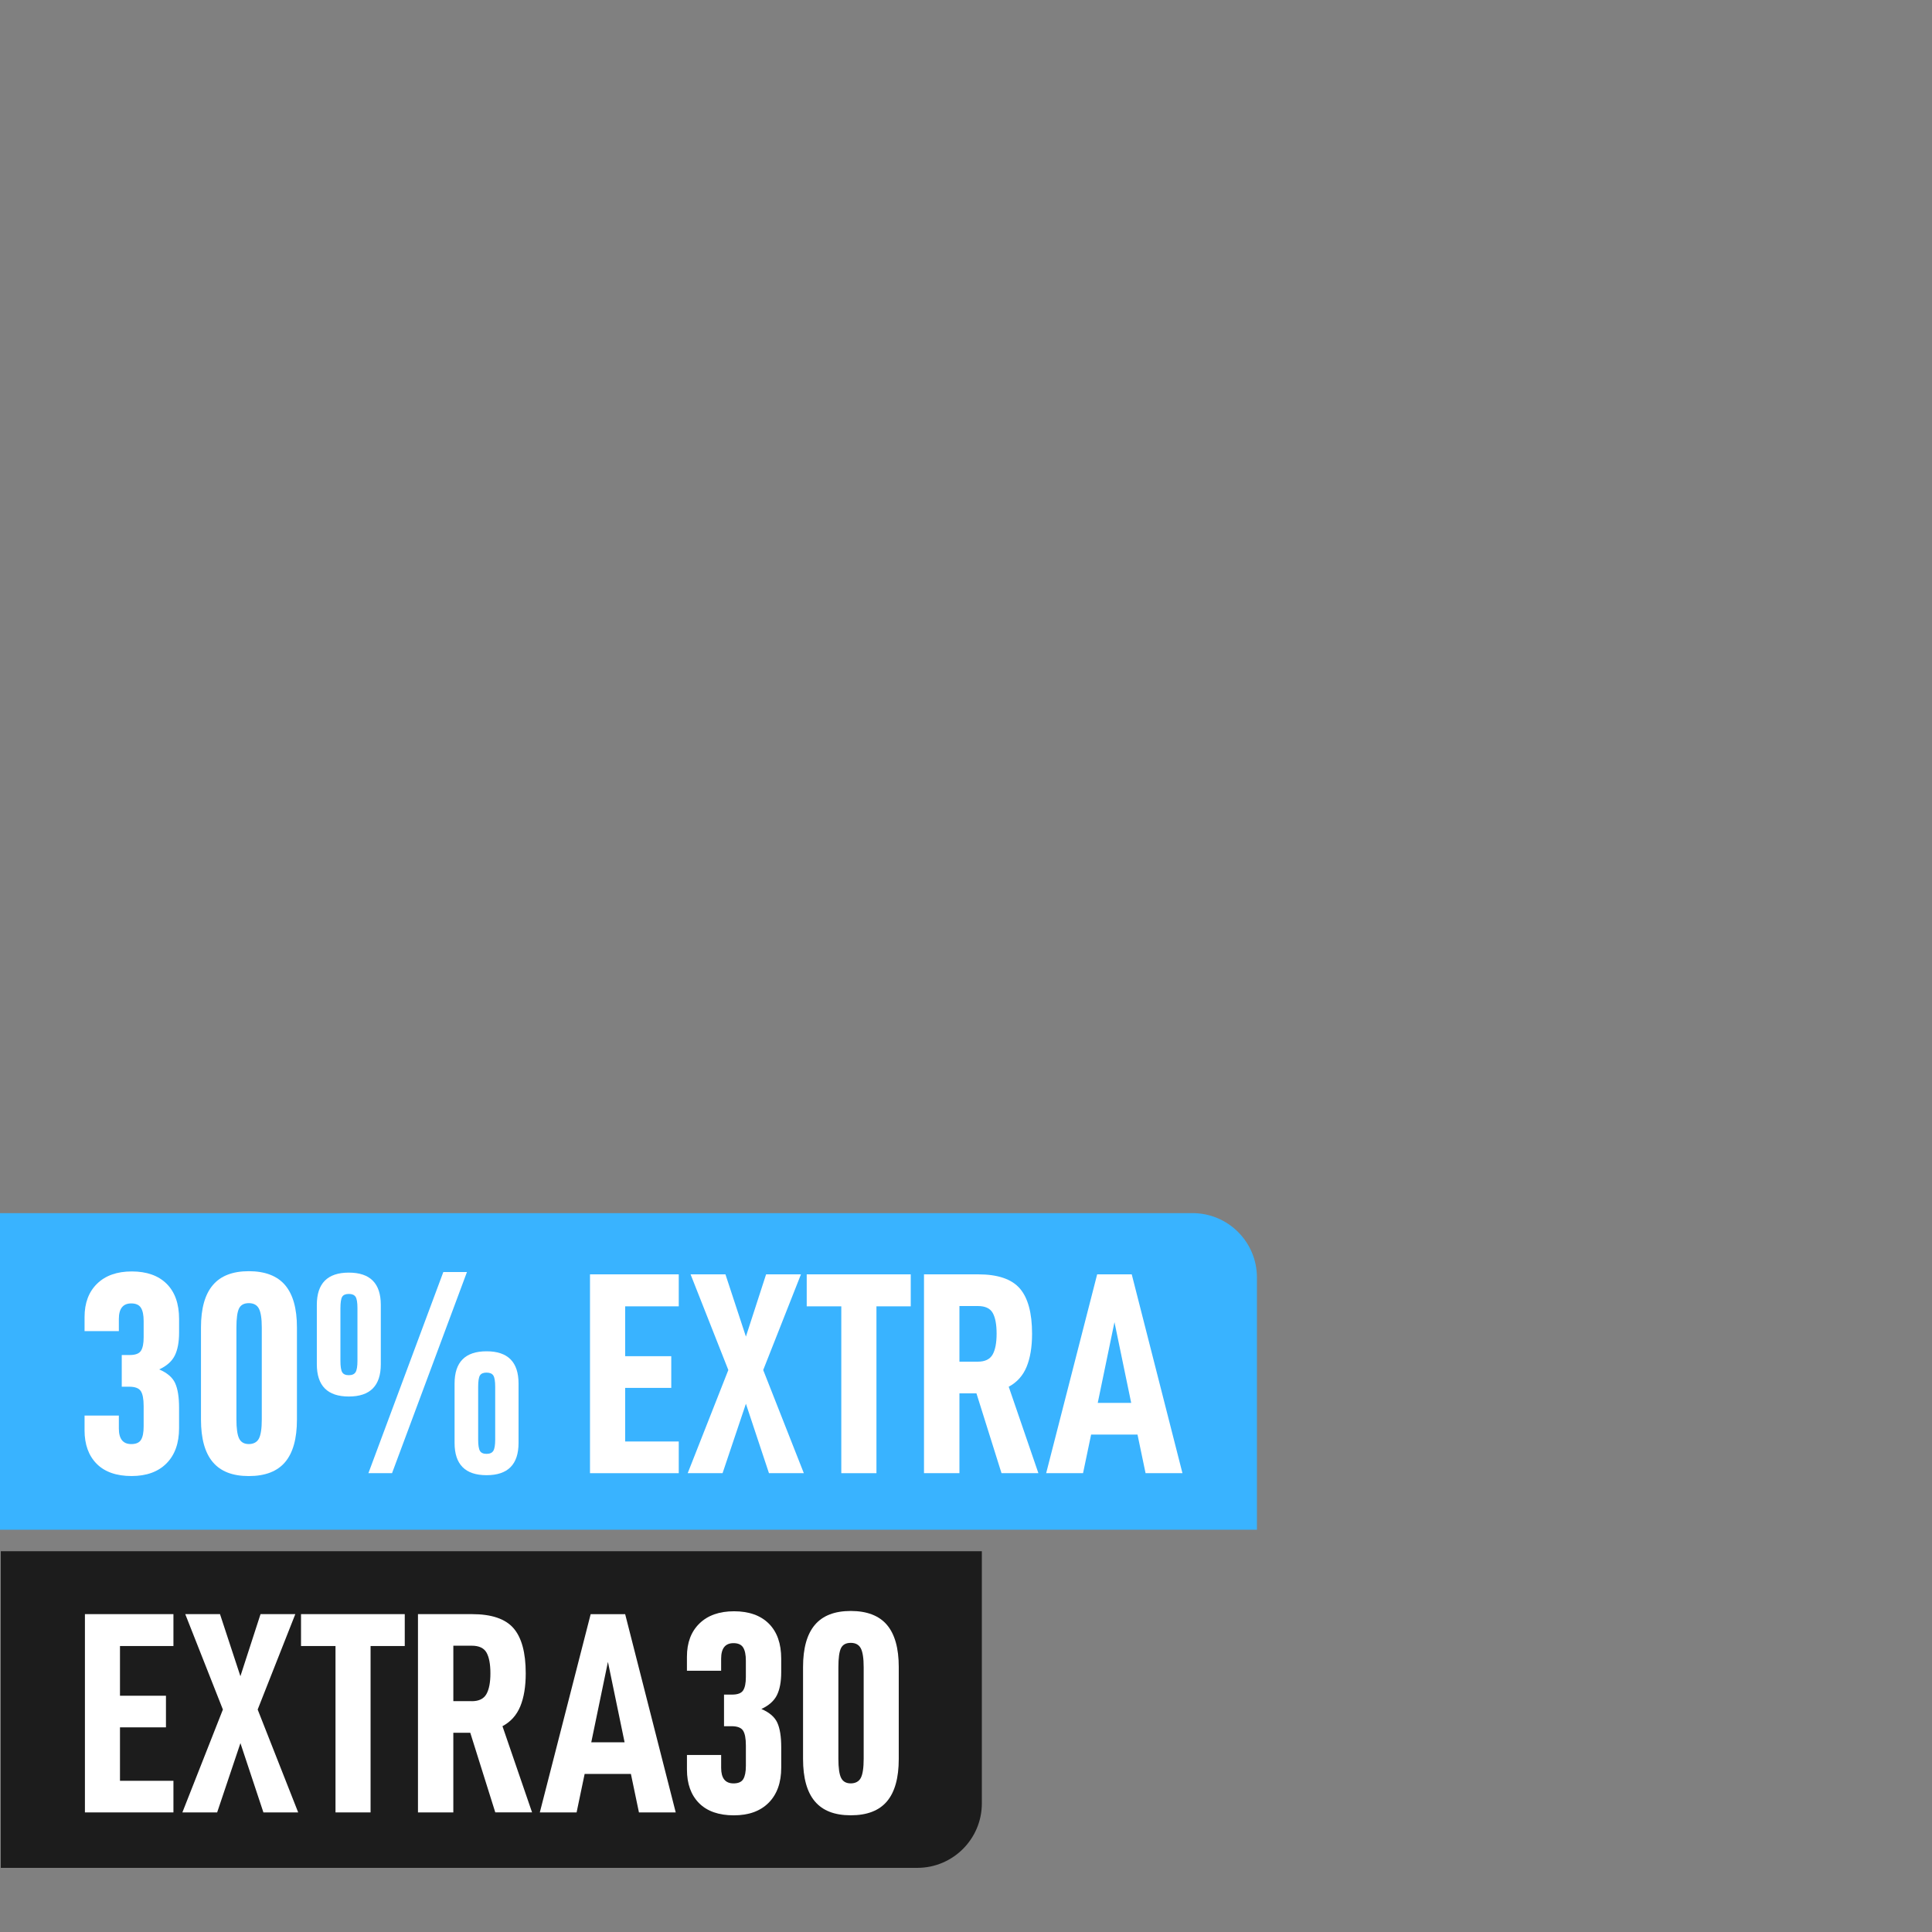 <svg viewBox="0 0 1080 1080" xmlns="http://www.w3.org/2000/svg" data-name="Capa 1" id="Capa_1">
  <rect x="0" y="0" width="1080" height="1080" fill="#808080" stroke="none"/>
  <defs>
    <style>
      .cls-1 {
        fill: #1c1c1c;
      }

      .cls-2 {
        fill: #39b3ff;
      }

      .cls-3 {
        fill: #fff;
      }
    </style>
  </defs>
  <path d="M702.64,855.14H-.36v-177h666.98c19.89,0,36.02,16.12,36.02,36.02v140.98Z" class="cls-2"></path>
  <g>
    <path d="M47.27,799.52v-8.22h19.17v7.25c0,5.8,2.31,8.7,6.93,8.7,2.68,0,4.51-.81,5.48-2.42.97-1.61,1.45-4.08,1.45-7.41v-11.44c0-3.97-.54-6.77-1.61-8.38-1.07-1.61-3.22-2.42-6.44-2.42h-4.19v-17.72h4.51c3.11,0,5.18-.78,6.2-2.34,1.02-1.56,1.53-4.05,1.53-7.49v-9.18c0-3.33-.51-5.8-1.53-7.41-1.02-1.61-2.82-2.42-5.4-2.42-4.62,0-6.93,2.9-6.93,8.7v6.77h-19.17v-7.89c0-7.84,2.34-14.04,7.01-18.61,4.67-4.56,11.14-6.85,19.41-6.85s14.87,2.31,19.49,6.93c4.62,4.62,6.93,11.17,6.93,19.65v7.57c0,5.37-.81,9.67-2.42,12.89-1.61,3.22-4.51,5.8-8.7,7.73,4.51,1.93,7.49,4.51,8.94,7.73,1.45,3.22,2.17,7.79,2.17,13.69v11.44c0,8.38-2.34,14.93-7.01,19.65-4.67,4.72-11.2,7.09-19.57,7.09s-14.98-2.28-19.49-6.85c-4.51-4.56-6.77-10.82-6.77-18.77Z" class="cls-3"></path>
    <path d="M112.35,793.56v-51.55c0-10.52,2.2-18.39,6.6-23.6,4.4-5.21,11.12-7.81,20.14-7.81s15.89,2.6,20.3,7.81c4.4,5.21,6.6,13.08,6.6,23.6v51.55c0,10.63-2.2,18.55-6.6,23.76-4.4,5.21-11.17,7.81-20.3,7.81s-15.73-2.6-20.14-7.81c-4.4-5.21-6.6-13.13-6.6-23.76ZM146.34,793.39v-51.23c0-5.05-.54-8.59-1.61-10.63-1.07-2.04-2.95-3.06-5.64-3.06s-4.51.99-5.48,2.98c-.97,1.99-1.45,5.56-1.45,10.71v51.23c0,5.15.51,8.75,1.53,10.79,1.02,2.04,2.82,3.06,5.4,3.06s4.56-1.02,5.64-3.06c1.07-2.04,1.61-5.64,1.61-10.79Z" class="cls-3"></path>
    <path d="M177.11,729.44c0-12.03,5.96-18.04,17.88-18.04s17.88,6.01,17.88,18.04v33.18c0,12.03-5.96,18.04-17.88,18.04s-17.88-6.01-17.88-18.04v-33.18ZM199.82,760.69v-29.32c0-3.22-.35-5.37-1.05-6.44-.7-1.07-1.96-1.61-3.79-1.61s-3.06.54-3.71,1.61c-.64,1.07-.97,3.22-.97,6.44v29.32c0,3.11.32,5.24.97,6.36.64,1.13,1.88,1.69,3.71,1.69s3.09-.56,3.79-1.69,1.05-3.25,1.05-6.36ZM261.03,711.08l-41.88,112.44h-13.21l41.88-112.44h13.21ZM254.11,773.42c0-12.03,5.96-18.04,17.88-18.04s17.88,6.01,17.88,18.04v33.18c0,12.03-5.96,18.04-17.88,18.04s-17.88-6.01-17.88-18.04v-33.18ZM276.82,804.67v-29.32c0-3.22-.35-5.37-1.05-6.44s-1.96-1.61-3.79-1.61-3.06.54-3.71,1.61-.97,3.22-.97,6.44v29.32c0,3.12.32,5.24.97,6.36s1.88,1.69,3.71,1.69,3.09-.56,3.79-1.69c.7-1.13,1.05-3.25,1.05-6.36Z" class="cls-3"></path>
    <path d="M349.47,758.12h25.77v17.72h-25.77v29.96h29.96v17.72h-49.62v-111.15h49.62v17.88h-29.96v27.87Z" class="cls-3"></path>
    <path d="M386.04,712.37h19.49l11.44,34.79,11.28-34.79h19.49l-21.1,53.48,22.71,57.67h-19.49l-12.89-38.82-13.05,38.82h-19.49l22.71-57.67-21.1-53.48Z" class="cls-3"></path>
    <path d="M489.94,730.25v93.27h-19.65v-93.27h-19.33v-17.88h58.15v17.88h-19.17Z" class="cls-3"></path>
    <path d="M536.33,778.9v44.62h-19.81v-111.15h30.28c10.95,0,18.71,2.63,23.28,7.89,4.56,5.26,6.85,13.69,6.85,25.29,0,7.41-1.02,13.58-3.06,18.52-2.04,4.94-5.37,8.65-9.99,11.12l16.59,48.33h-20.62l-14.01-44.62h-9.5ZM546.64,761.18c3.97,0,6.71-1.32,8.22-3.95,1.5-2.63,2.25-6.52,2.25-11.68s-.72-9.02-2.17-11.6c-1.45-2.58-4.21-3.87-8.3-3.87h-10.31v31.09h10.31Z" class="cls-3"></path>
    <path d="M609.94,801.93l-4.51,21.59h-20.62l28.51-111.15h19.33l28.35,111.15h-20.62l-4.51-21.59h-25.94ZM622.99,739.11l-9.34,45.1h18.69l-9.34-45.1Z" class="cls-3"></path>
  </g>
  <g>
    <path d="M.44,867.14h548.42v140.93c0,19.91-16.16,36.07-36.07,36.07H.44v-177H.44Z" class="cls-1"></path>
    <g>
      <path d="M67.07,947.93h25.7v17.67h-25.7v29.88h29.88v17.67h-49.48v-110.84h49.48v17.83h-29.88v27.79Z" class="cls-3"></path>
      <path d="M103.54,902.31h19.44l11.41,34.7,11.25-34.7h19.44l-21.04,53.33,22.65,57.51h-19.44l-12.85-38.72-13.01,38.72h-19.44l22.65-57.51-21.04-53.33Z" class="cls-3"></path>
      <path d="M207.15,920.14v93.01h-19.6v-93.01h-19.28v-17.83h57.99v17.83h-19.12Z" class="cls-3"></path>
      <path d="M253.41,968.65v44.5h-19.76v-110.84h30.2c10.92,0,18.66,2.62,23.21,7.87,4.55,5.25,6.83,13.66,6.83,25.22,0,7.39-1.02,13.55-3.05,18.47-2.04,4.93-5.35,8.62-9.96,11.08l16.55,48.19h-20.56l-13.98-44.5h-9.48ZM263.7,950.98c3.96,0,6.69-1.31,8.19-3.94s2.25-6.51,2.25-11.65-.72-9-2.17-11.57c-1.45-2.57-4.2-3.86-8.27-3.86h-10.28v31h10.28Z" class="cls-3"></path>
      <path d="M326.82,991.63l-4.5,21.53h-20.56l28.43-110.84h19.28l28.27,110.84h-20.56l-4.5-21.53h-25.86ZM339.84,928.98l-9.32,44.98h18.63l-9.32-44.98Z" class="cls-3"></path>
      <path d="M384.01,989.22v-8.19h19.12v7.23c0,5.78,2.3,8.67,6.91,8.67,2.68,0,4.5-.8,5.46-2.41.96-1.61,1.45-4.07,1.45-7.39v-11.41c0-3.96-.54-6.75-1.61-8.35-1.07-1.61-3.21-2.41-6.43-2.41h-4.18v-17.67h4.5c3.11,0,5.17-.78,6.18-2.33s1.53-4.04,1.53-7.47v-9.16c0-3.32-.51-5.78-1.53-7.39s-2.81-2.41-5.38-2.41c-4.6,0-6.91,2.89-6.91,8.68v6.75h-19.12v-7.87c0-7.82,2.33-14,6.99-18.55,4.66-4.55,11.11-6.83,19.36-6.83s14.83,2.3,19.44,6.91c4.61,4.61,6.91,11.14,6.91,19.6v7.55c0,5.35-.8,9.64-2.41,12.85s-4.5,5.78-8.67,7.71c4.5,1.93,7.47,4.5,8.92,7.71,1.45,3.21,2.17,7.76,2.17,13.66v11.41c0,8.35-2.33,14.89-6.99,19.6-4.66,4.71-11.17,7.07-19.52,7.07s-14.94-2.28-19.44-6.83-6.75-10.79-6.75-18.72Z" class="cls-3"></path>
      <path d="M448.91,983.27v-51.41c0-10.5,2.2-18.34,6.59-23.53,4.39-5.19,11.08-7.79,20.08-7.79s15.85,2.6,20.24,7.79,6.59,13.04,6.59,23.53v51.41c0,10.6-2.2,18.5-6.59,23.7s-11.14,7.79-20.24,7.79-15.69-2.6-20.08-7.79c-4.39-5.19-6.59-13.09-6.59-23.7ZM482.8,983.11v-51.09c0-5.03-.54-8.57-1.61-10.6-1.07-2.04-2.95-3.05-5.62-3.05s-4.5.99-5.46,2.97-1.45,5.54-1.45,10.68v51.09c0,5.14.51,8.73,1.53,10.76s2.81,3.05,5.38,3.05,4.55-1.02,5.62-3.05c1.07-2.04,1.61-5.62,1.61-10.76Z" class="cls-3"></path>
    </g>
  </g>
</svg>